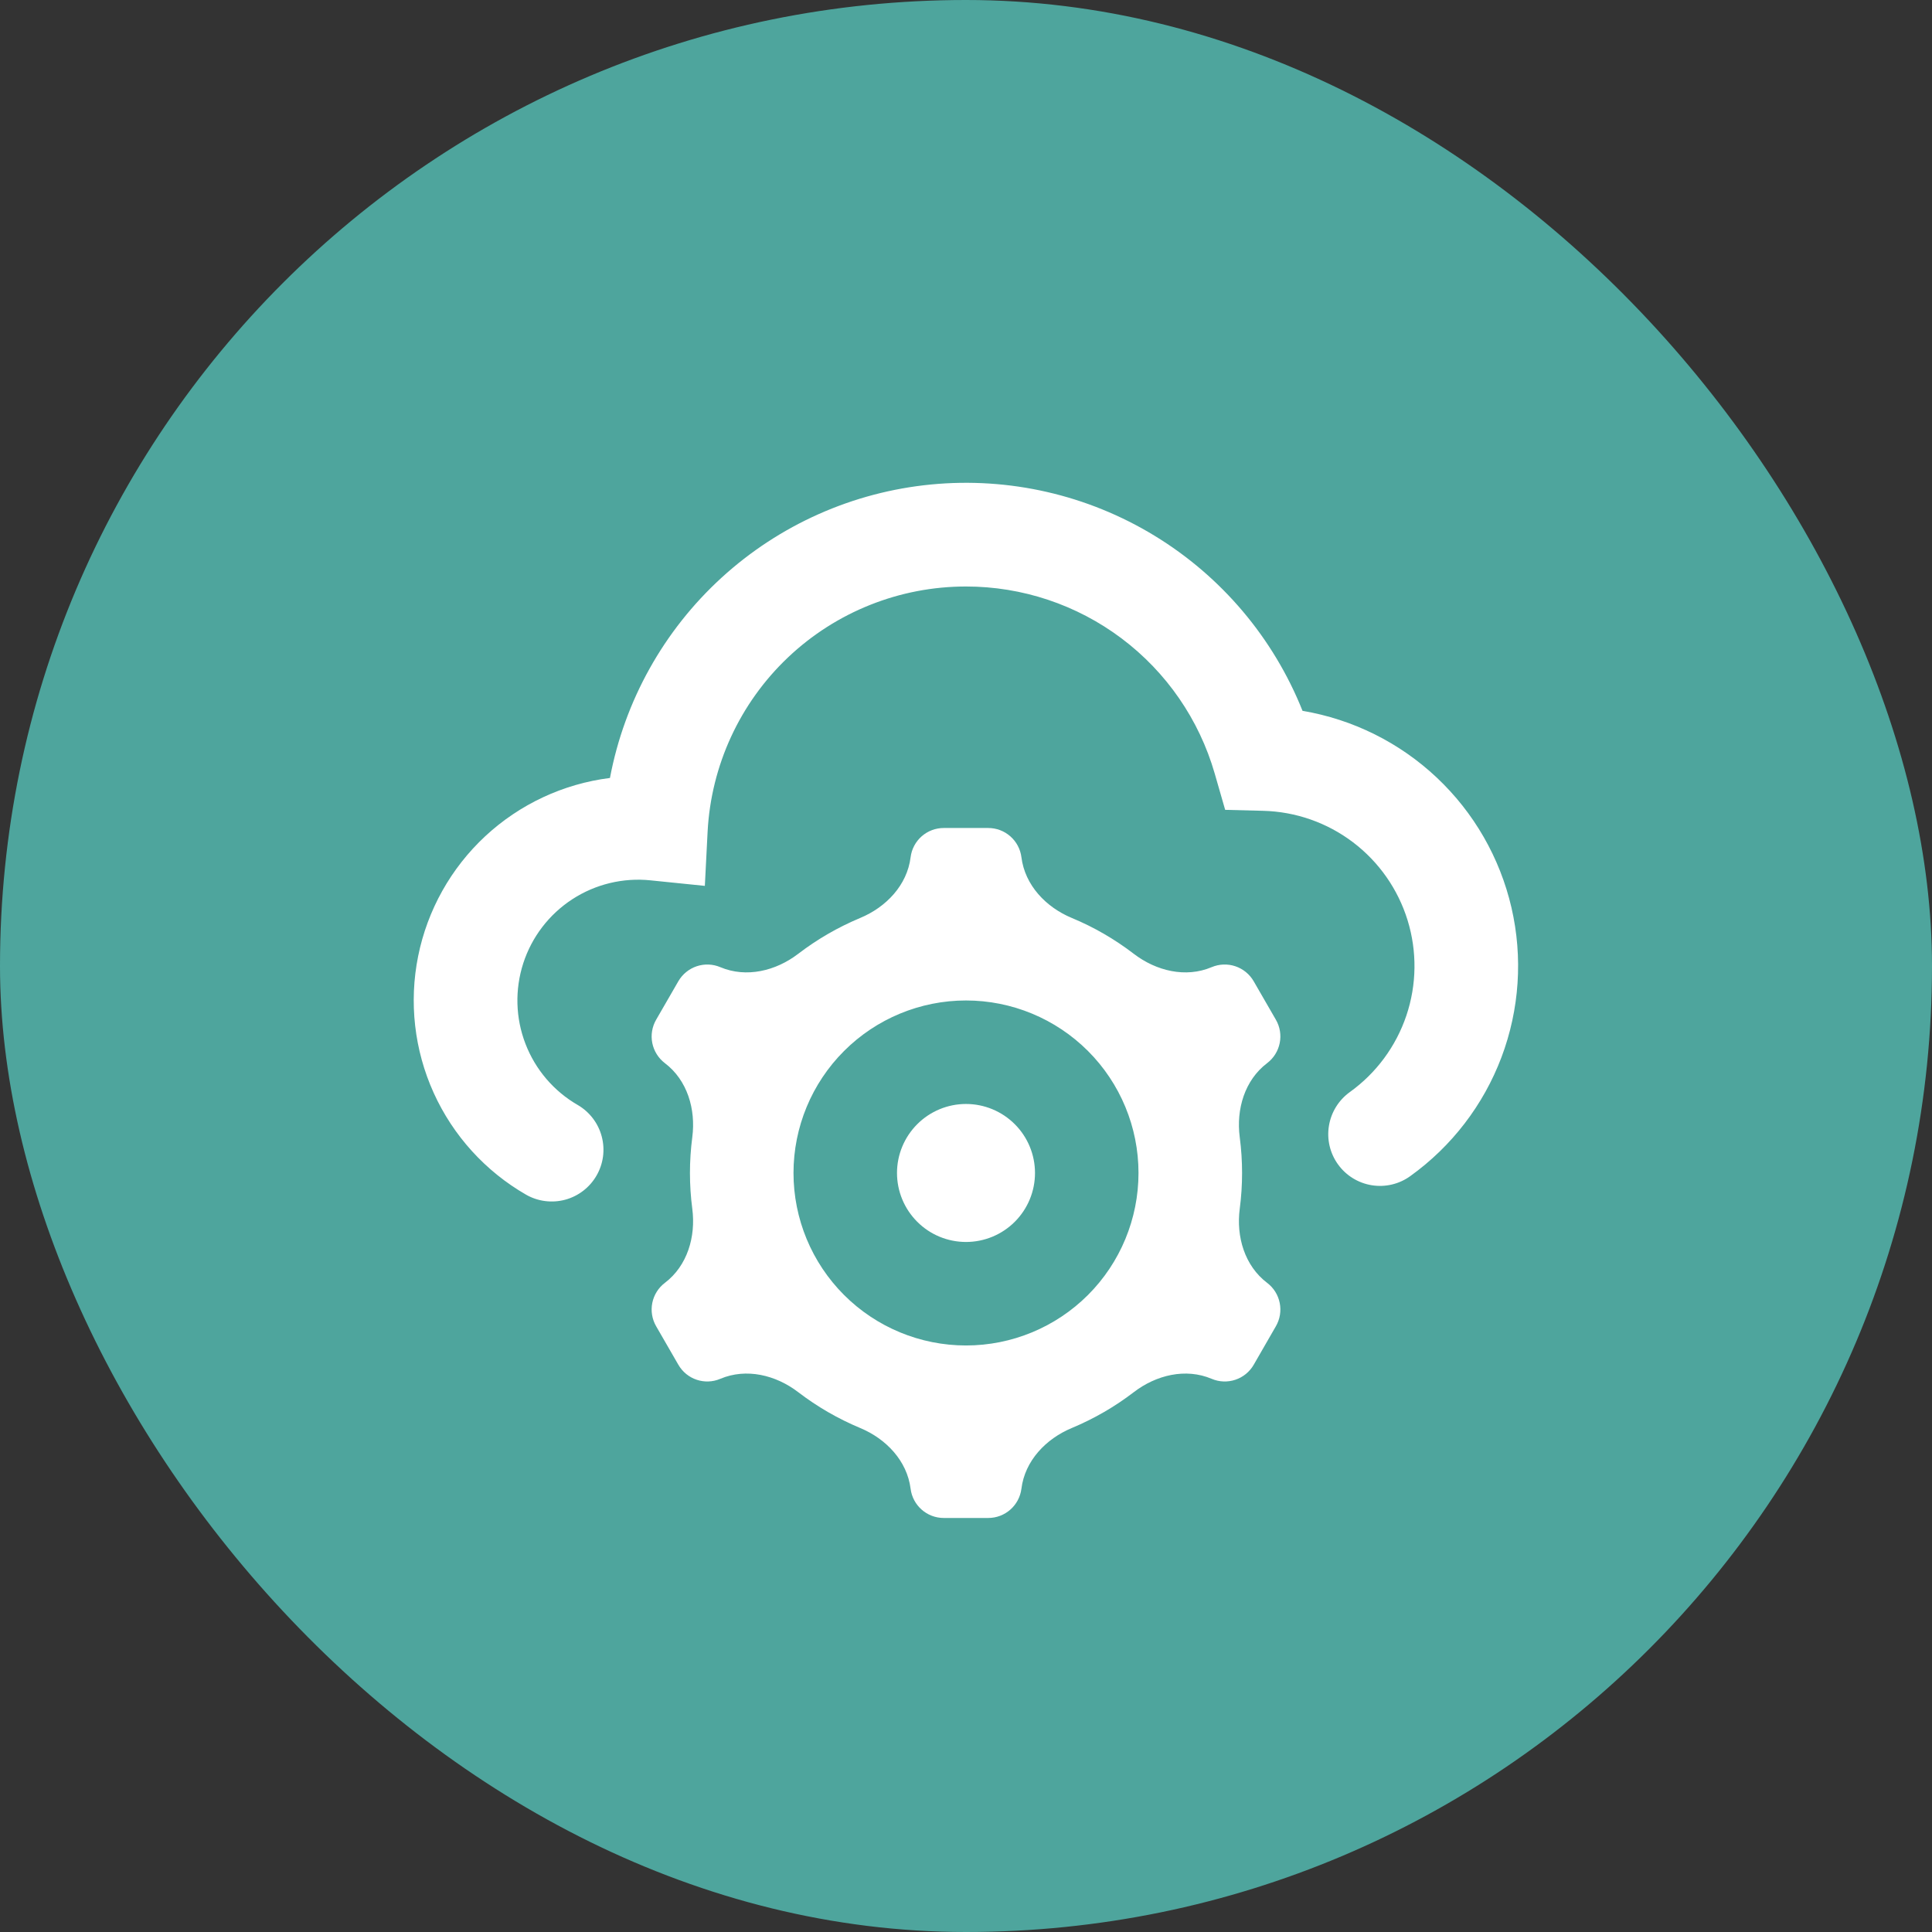 <?xml version="1.0" encoding="UTF-8"?> <svg xmlns="http://www.w3.org/2000/svg" width="70" height="70" viewBox="0 0 70 70" fill="none"><rect x="0" y="0" width="70" height="70" fill="#333333" stroke="none"/><rect width="70" height="70" rx="35" fill="#4EA59D"></rect><g clip-path="url(#clip0_2729_3529)"><path fill-rule="evenodd" clip-rule="evenodd" d="M35 21.25C32.599 21.249 30.29 22.17 28.548 23.822C26.806 25.475 25.765 27.732 25.638 30.13L25.538 32.097L23.575 31.897C22.578 31.793 21.576 32.035 20.736 32.581C19.895 33.128 19.268 33.947 18.959 34.9C18.651 35.854 18.678 36.885 19.039 37.82C19.399 38.756 20.069 39.539 20.938 40.039C21.365 40.29 21.676 40.699 21.802 41.178C21.929 41.657 21.861 42.166 21.613 42.594C21.366 43.023 20.959 43.337 20.481 43.467C20.003 43.596 19.493 43.532 19.063 43.287C17.587 42.438 16.416 41.147 15.713 39.596C15.011 38.045 14.814 36.313 15.15 34.644C15.486 32.975 16.337 31.454 17.584 30.295C18.831 29.137 20.411 28.399 22.1 28.187C22.627 25.394 24.046 22.848 26.144 20.93C28.242 19.013 30.905 17.828 33.734 17.554C36.562 17.28 39.404 17.931 41.831 19.41C44.258 20.888 46.139 23.115 47.193 25.755C49.017 26.063 50.71 26.905 52.057 28.174C53.404 29.442 54.345 31.081 54.763 32.884C55.18 34.687 55.054 36.573 54.402 38.304C53.749 40.036 52.599 41.535 51.095 42.614C50.692 42.905 50.189 43.023 49.698 42.943C49.207 42.863 48.768 42.591 48.478 42.187C48.187 41.783 48.069 41.281 48.15 40.79C48.23 40.299 48.502 39.86 48.905 39.569C49.863 38.882 50.58 37.911 50.956 36.794C51.332 35.677 51.347 34.471 51 33.344C50.653 32.218 49.961 31.229 49.022 30.517C48.083 29.805 46.944 29.407 45.765 29.377L44.39 29.342L44.01 28.022C43.446 26.069 42.262 24.352 40.637 23.131C39.012 21.909 37.033 21.249 35 21.25ZM32.993 31.059C32.868 32.072 32.105 32.87 31.165 33.26C30.355 33.599 29.607 34.033 28.92 34.559C28.11 35.179 27.04 35.44 26.098 35.042C25.826 34.927 25.521 34.916 25.241 35.01C24.962 35.104 24.726 35.297 24.578 35.552L23.773 36.947C23.625 37.203 23.576 37.504 23.634 37.793C23.693 38.083 23.855 38.341 24.09 38.52C24.903 39.135 25.215 40.19 25.083 41.202C24.97 42.063 24.97 42.936 25.083 43.797C25.215 44.809 24.903 45.864 24.09 46.48C23.855 46.658 23.693 46.916 23.634 47.206C23.576 47.495 23.625 47.796 23.773 48.052L24.578 49.447C24.883 49.977 25.535 50.197 26.098 49.957C27.04 49.559 28.11 49.819 28.92 50.44C29.607 50.966 30.355 51.4 31.165 51.739C32.105 52.13 32.865 52.927 32.993 53.94C33.068 54.544 33.583 54.999 34.193 54.999H35.805C36.418 54.999 36.93 54.544 37.008 53.94C37.133 52.927 37.895 52.13 38.835 51.739C39.645 51.4 40.394 50.966 41.08 50.44C41.89 49.819 42.96 49.559 43.9 49.957C44.173 50.073 44.479 50.085 44.76 49.991C45.041 49.897 45.277 49.704 45.425 49.447L46.228 48.052C46.376 47.796 46.425 47.495 46.366 47.206C46.308 46.916 46.146 46.658 45.91 46.48C45.098 45.864 44.785 44.809 44.918 43.797C45.031 42.936 45.031 42.063 44.918 41.202C44.785 40.19 45.098 39.135 45.91 38.52C46.146 38.341 46.308 38.083 46.366 37.793C46.425 37.504 46.376 37.203 46.228 36.947L45.423 35.552C45.275 35.296 45.038 35.103 44.758 35.009C44.478 34.915 44.173 34.927 43.9 35.042C42.96 35.44 41.89 35.179 41.08 34.559C40.392 34.031 39.637 33.593 38.835 33.26C37.895 32.87 37.135 32.072 37.008 31.059C36.971 30.767 36.829 30.498 36.608 30.303C36.387 30.108 36.103 30 35.808 30H34.195C33.9 29.999 33.615 30.107 33.393 30.302C33.172 30.497 33.029 30.767 32.993 31.059ZM41.25 42.499C41.25 44.157 40.592 45.747 39.42 46.919C38.248 48.091 36.658 48.749 35 48.749C33.343 48.749 31.753 48.091 30.581 46.919C29.409 45.747 28.75 44.157 28.75 42.499C28.75 40.842 29.409 39.252 30.581 38.08C31.753 36.908 33.343 36.249 35 36.249C36.658 36.249 38.248 36.908 39.42 38.08C40.592 39.252 41.25 40.842 41.25 42.499ZM35 39.999C35.663 39.999 36.299 40.263 36.768 40.732C37.237 41.201 37.5 41.837 37.5 42.499C37.5 43.163 37.237 43.798 36.768 44.267C36.299 44.736 35.663 44.999 35 44.999C34.337 44.999 33.701 44.736 33.233 44.267C32.764 43.798 32.5 43.163 32.5 42.499C32.5 41.837 32.764 41.201 33.233 40.732C33.701 40.263 34.337 39.999 35 39.999Z" fill="white"></path></g><defs><clipPath id="clip0_2729_3529"><rect width="40" height="40" fill="white" transform="translate(15 15)"></rect></clipPath></defs></svg> 